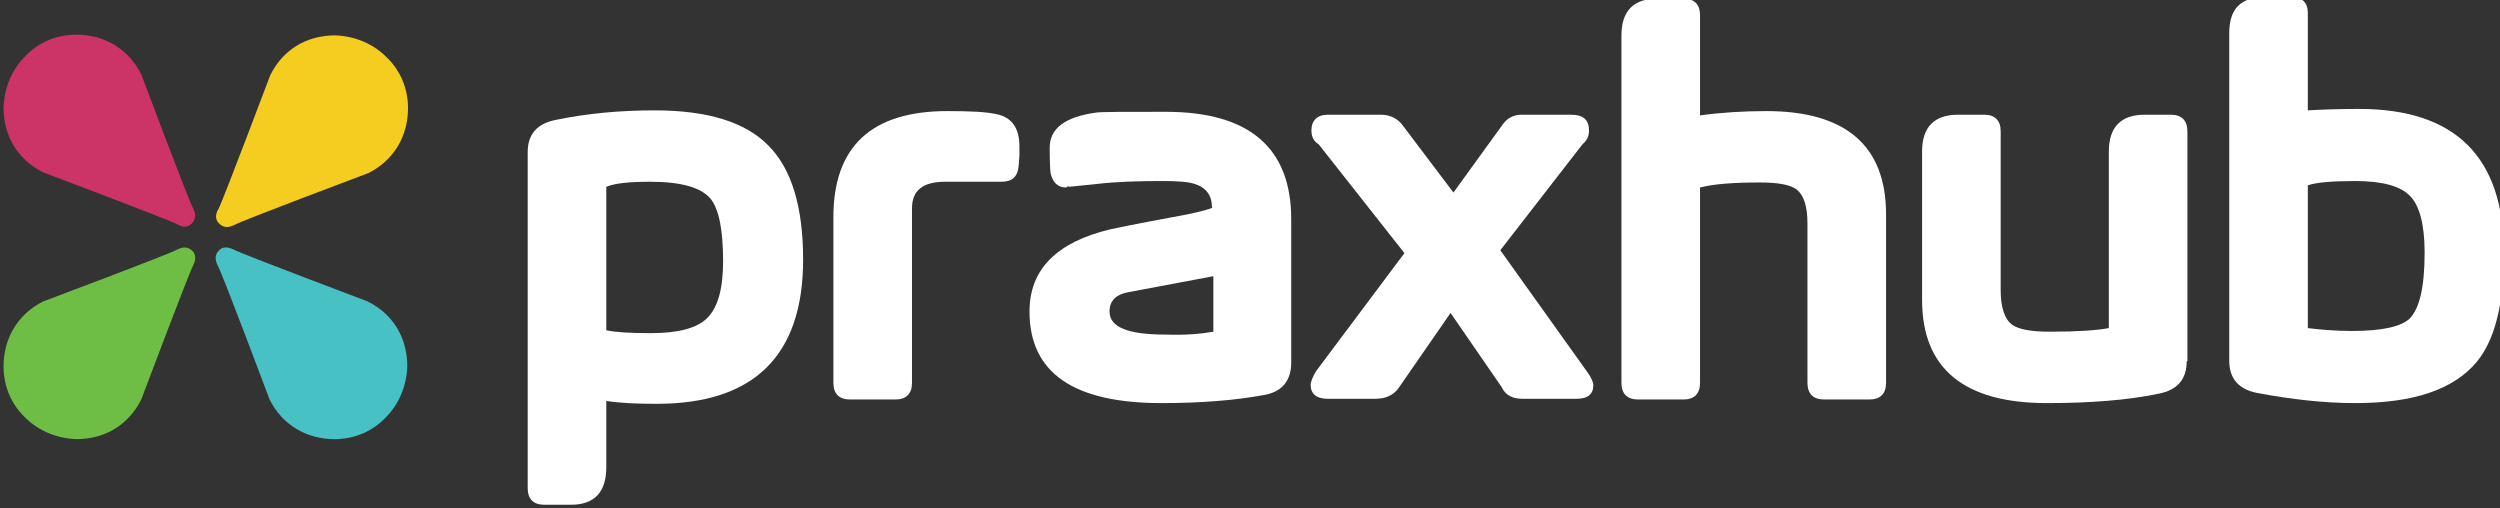 <svg xmlns="http://www.w3.org/2000/svg" viewBox="0 0 177 36" fill="#ffffff">
  <rect x="0" y="0" width="177" height="36" fill="#333333" stroke="none"/>
  <title>Praxhub logo</title>
  <path d="M56.861 18.381C56.861 25.17 53.39 28.59 46.498 28.59C45.069 28.59 43.895 28.539 42.925 28.386V33.082C42.925 34.817 42.109 35.736 40.424 35.736H38.535C37.77 35.736 37.361 35.328 37.361 34.562V10.775C37.361 9.499 38.025 8.733 39.403 8.478C41.649 8.018 43.946 7.814 46.345 7.814C50.072 7.814 52.777 8.631 54.411 10.315C56.044 11.949 56.861 14.654 56.861 18.381ZM51.195 18.483C51.195 16.237 50.888 14.807 50.327 14.093C49.663 13.276 48.234 12.868 46.039 12.868C44.559 12.868 43.538 12.97 42.925 13.225V23.383C43.64 23.536 44.712 23.587 46.09 23.587C48.03 23.587 49.357 23.23 50.072 22.515C50.837 21.75 51.195 20.422 51.195 18.483Z" />
  <path d="M72.175 11.03L72.124 11.694C72.073 12.51 71.664 12.868 70.898 12.868C69.367 12.868 68.04 12.868 66.917 12.868C65.335 12.868 64.569 13.48 64.569 14.756V27.11C64.569 27.875 64.16 28.284 63.395 28.284H60.179C59.413 28.284 59.005 27.875 59.005 27.11V15.369C59.005 10.367 61.71 7.865 67.07 7.865C68.653 7.865 69.775 7.916 70.49 8.069C71.613 8.274 72.175 9.039 72.175 10.367V11.03V11.03Z" />
  <path d="M91.419 25.68C91.419 26.956 90.755 27.773 89.428 27.977C87.488 28.334 85.089 28.539 82.231 28.539C76.003 28.539 72.889 26.395 72.889 22.056C72.889 19.095 74.778 17.155 78.606 16.237C78.811 16.186 80.291 15.879 83.047 15.369C84.528 15.114 85.497 14.858 85.855 14.705C85.804 14.705 85.804 14.654 85.804 14.654C85.804 13.838 85.395 13.276 84.579 13.021C84.119 12.868 83.353 12.817 82.282 12.817C80.546 12.817 79.015 12.868 77.688 13.021L75.697 13.225C75.646 13.174 75.595 13.174 75.493 13.276C74.88 13.276 74.523 12.919 74.37 12.204C74.37 12.153 74.318 11.54 74.318 10.469C74.318 9.09 75.39 8.274 77.636 7.967C77.994 7.916 79.627 7.916 82.537 7.916C88.458 7.916 91.419 10.469 91.419 15.522V25.68V25.68ZM85.906 23.485V19.555L79.933 20.678C79.015 20.831 78.555 21.29 78.555 22.056C78.555 23.179 79.882 23.689 82.537 23.689C83.915 23.74 85.038 23.638 85.906 23.485Z" />
  <path d="M133.532 27.11C133.532 27.875 133.123 28.284 132.358 28.284H129.142C128.376 28.284 127.968 27.875 127.968 27.11V15.828C127.968 14.603 127.712 13.787 127.151 13.378C126.692 13.072 125.875 12.919 124.599 12.919C122.761 12.919 121.332 13.021 120.362 13.276V27.11C120.362 27.875 119.953 28.284 119.188 28.284H115.972C115.206 28.284 114.798 27.875 114.798 27.11V2.505C114.798 0.77 115.666 -0.098 117.35 -0.098H119.188C119.953 -0.098 120.362 0.31 120.362 1.076V8.172C121.842 7.967 123.425 7.865 125.058 7.865C130.673 7.865 133.532 10.315 133.532 15.165V27.11V27.11Z" />
  <path d="M154.818 25.578C154.818 26.854 154.154 27.62 152.827 27.875C150.632 28.335 147.978 28.539 144.915 28.539C139.045 28.539 136.084 26.089 136.084 21.239V10.724C136.084 8.988 136.952 8.121 138.636 8.121H140.474C141.24 8.121 141.648 8.529 141.648 9.295V20.576C141.648 21.801 141.954 22.669 142.516 23.026C142.975 23.332 143.843 23.485 145.17 23.485C147.11 23.485 148.488 23.383 149.305 23.23V10.724C149.305 8.988 150.173 8.121 151.857 8.121H153.695C154.46 8.121 154.869 8.529 154.869 9.295V25.578H154.818Z" />
  <path d="M177.278 17.921C177.278 21.443 176.665 23.996 175.389 25.578C173.756 27.569 170.897 28.539 166.763 28.539C164.568 28.539 162.271 28.284 159.82 27.824C158.493 27.569 157.83 26.803 157.83 25.527V2.352C157.83 0.617 158.646 -0.2 160.331 -0.2H162.22C162.985 -0.2 163.394 0.157 163.394 0.923V7.814C164.261 7.763 165.486 7.712 167.018 7.712C173.858 7.712 177.278 11.132 177.278 17.921ZM171.663 17.87C171.663 15.931 171.306 14.552 170.642 13.889C169.978 13.174 168.651 12.817 166.763 12.817C165.078 12.817 163.955 12.919 163.394 13.123V13.174V23.23C164.261 23.332 165.282 23.434 166.507 23.434C168.651 23.434 169.978 23.128 170.591 22.566C171.306 21.852 171.663 20.32 171.663 17.87Z" />
  <path d="M112.807 27.263C112.807 27.926 112.398 28.233 111.633 28.233H107.753C107.09 28.233 106.579 27.977 106.324 27.416L102.7 22.158L99.024 27.467C98.667 27.977 98.106 28.233 97.391 28.233H93.971C93.205 28.233 92.797 27.875 92.797 27.263C92.797 27.008 92.95 26.65 93.205 26.242L99.433 17.921L93.358 10.213C93.001 10.009 92.848 9.652 92.848 9.244C92.848 8.529 93.256 8.121 94.022 8.121H97.748C98.412 8.121 98.922 8.376 99.28 8.835L102.904 13.633L106.375 8.835C106.732 8.325 107.192 8.121 107.753 8.121H111.224C112.092 8.121 112.501 8.478 112.501 9.244C112.501 9.652 112.347 9.958 112.041 10.213L106.222 17.717L112.347 26.293C112.654 26.701 112.807 27.059 112.807 27.263Z" />
  <path d="M13.574 15.828C13.88 15.522 13.88 15.165 13.676 14.756C13.37 14.246 10.001 5.262 10.001 5.262C9.082 3.424 7.346 2.454 5.407 2.454C3.977 2.454 2.701 3.016 1.782 3.986C0.864 4.905 0.302 6.181 0.251 7.61C0.251 9.601 1.221 11.285 3.058 12.204C3.058 12.204 11.992 15.573 12.553 15.879C12.961 16.135 13.319 16.084 13.574 15.828Z" fill="#cc3366" />
  <path d="M15.513 17.717C15.207 18.023 15.207 18.381 15.411 18.789C15.718 19.3 19.087 28.284 19.087 28.284C20.006 30.121 21.741 31.091 23.681 31.091C25.11 31.091 26.386 30.53 27.305 29.56C28.224 28.641 28.785 27.365 28.836 25.936C28.836 23.945 27.866 22.26 26.029 21.341C26.029 21.341 17.096 17.972 16.534 17.666C16.126 17.462 15.769 17.462 15.513 17.717Z" fill="#48c1c4" />
  <path d="M15.514 15.828C15.82 16.135 16.177 16.135 16.586 15.93C17.096 15.624 26.08 12.255 26.08 12.255C27.918 11.336 28.888 9.601 28.888 7.661C28.888 6.232 28.326 4.956 27.356 4.037C26.438 3.118 25.161 2.556 23.732 2.505C21.741 2.505 20.057 3.475 19.138 5.313C19.138 5.313 15.769 14.246 15.463 14.807C15.207 15.216 15.258 15.573 15.514 15.828Z" fill="#f5cc20" />
  <path d="M13.625 17.768C13.319 17.462 12.961 17.462 12.553 17.666C12.043 17.973 3.058 21.341 3.058 21.341C1.221 22.26 0.251 23.996 0.251 25.936C0.251 27.365 0.812 28.641 1.782 29.56C2.701 30.479 3.977 31.04 5.407 31.091C7.397 31.091 9.082 30.121 10.001 28.284C10.001 28.284 13.37 19.351 13.676 18.789C13.88 18.381 13.88 18.023 13.625 17.768Z" fill="#6ebd44" />
</svg>
